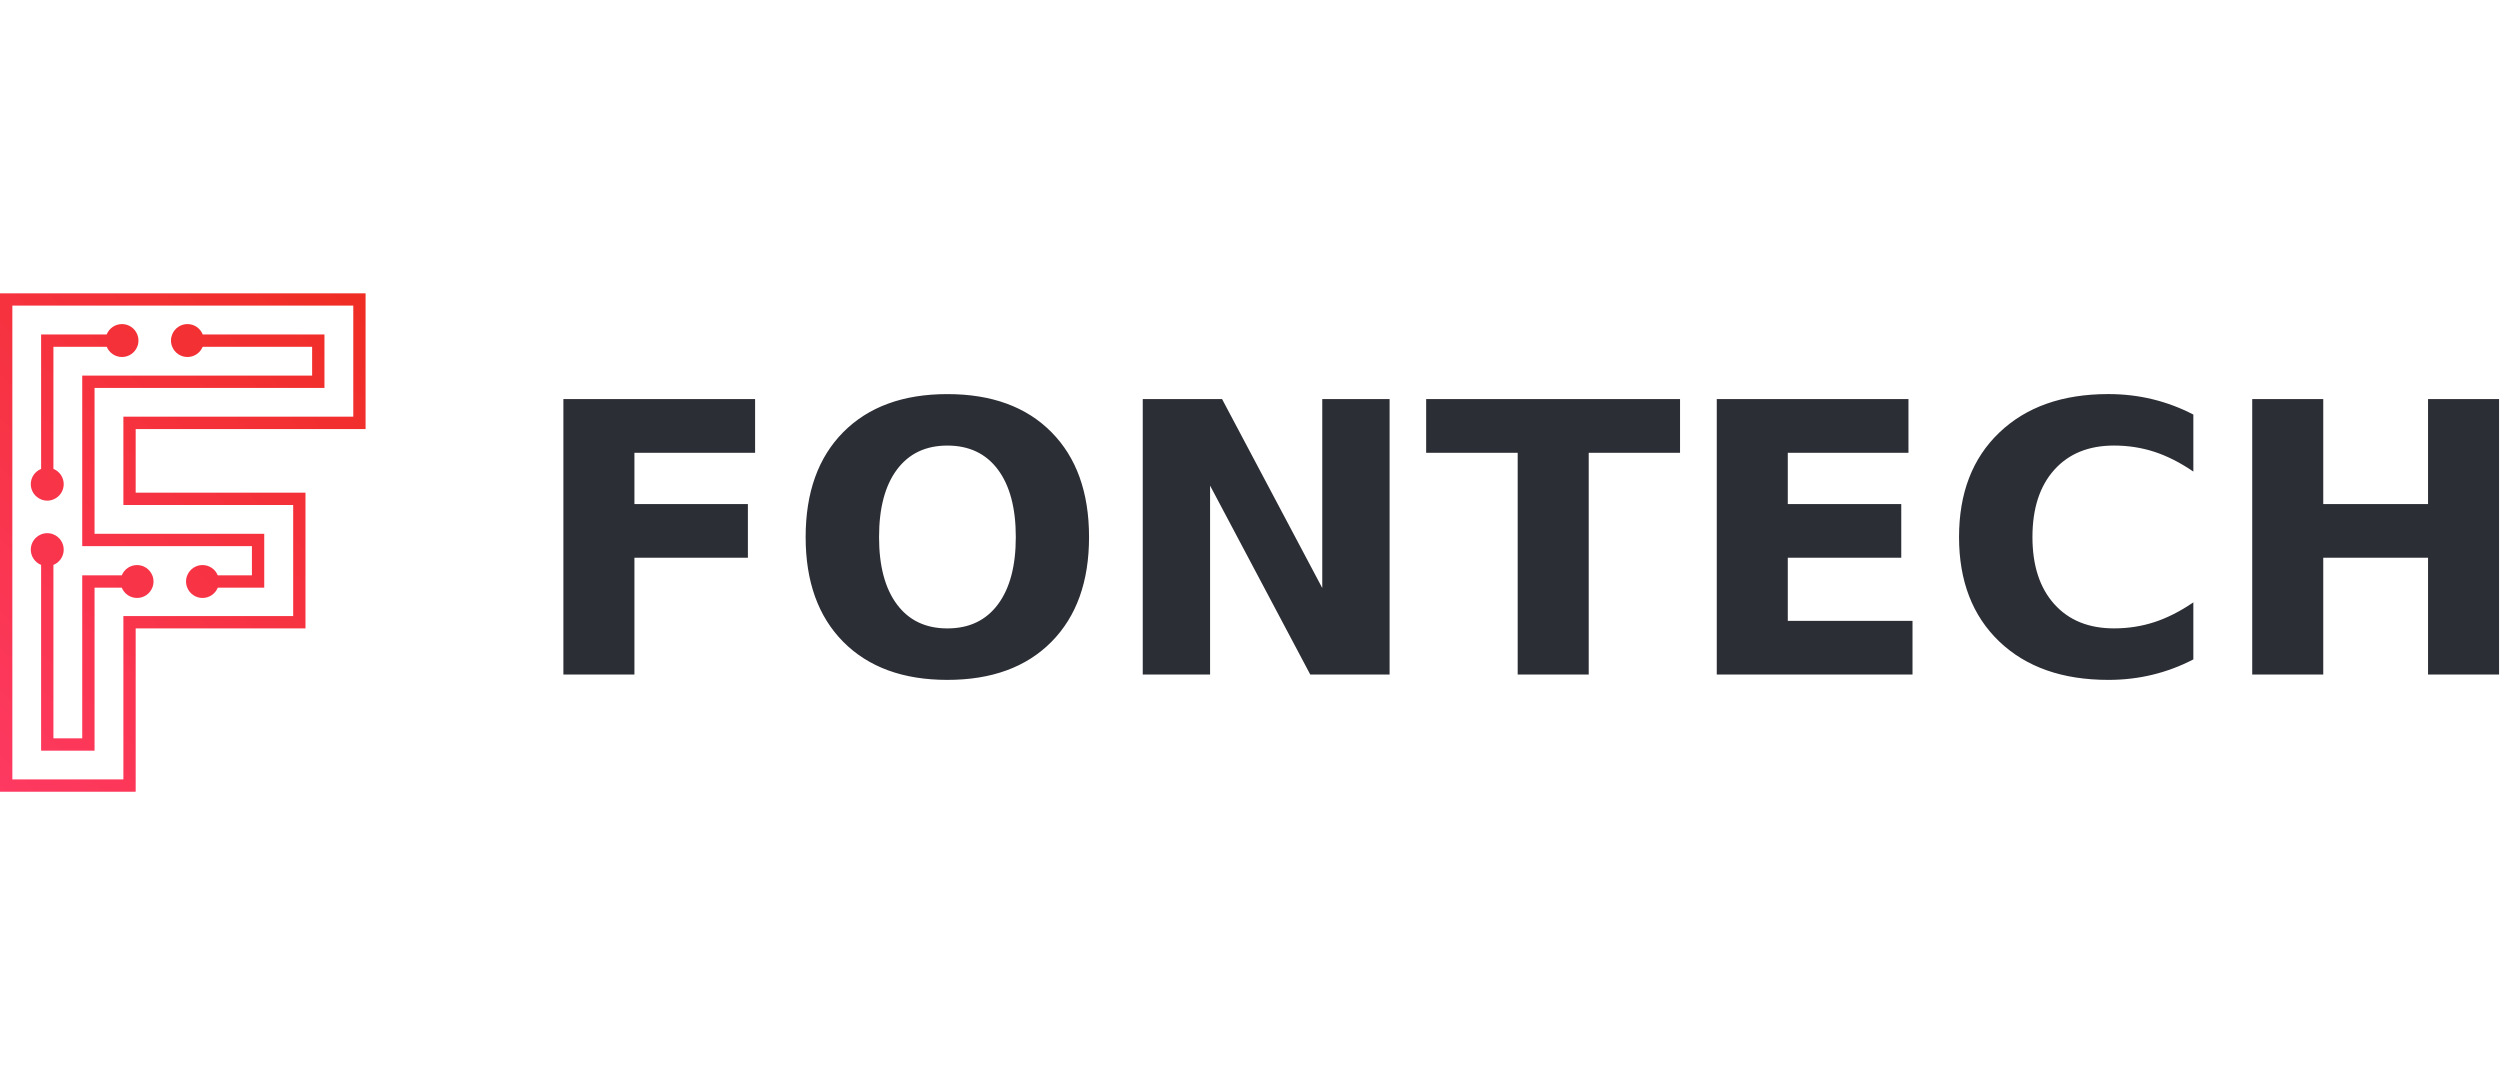 <svg width="375" height="162" viewBox="0 0 375 162" fill="none" xmlns="http://www.w3.org/2000/svg">
<path d="M84.508 101.182V59.862H113.264V67.917H95.163V75.61H112.184V83.665H95.163V101.182H84.508ZM142.102 66.837C138.854 66.837 136.335 68.036 134.544 70.435C132.753 72.834 131.858 76.21 131.858 80.564C131.858 84.898 132.753 88.265 134.544 90.663C136.335 93.062 138.854 94.261 142.102 94.261C145.368 94.261 147.896 93.062 149.684 90.663C151.475 88.265 152.37 84.898 152.37 80.564C152.37 76.21 151.475 72.834 149.684 70.435C147.893 68.036 145.366 66.837 142.102 66.837ZM142.102 59.115C148.744 59.115 153.947 61.015 157.71 64.816C161.475 68.617 163.357 73.866 163.357 80.564C163.357 87.242 161.475 92.482 157.71 96.282C153.944 100.083 148.742 101.983 142.102 101.983C135.478 101.983 130.275 100.083 126.494 96.282C122.729 92.482 120.846 87.242 120.846 80.564C120.846 73.866 122.729 68.617 126.494 64.816C130.275 61.015 135.478 59.115 142.102 59.115ZM171.412 101.182V59.862H183.311L198.339 88.203V59.862H208.439V101.182H196.54L181.512 72.842V101.182H171.412ZM213.923 67.917V59.862H252.006V67.917H238.308V101.182H227.653V67.917H213.927H213.923ZM257.514 101.182V59.862H286.269V67.917H268.168V75.61H285.189V83.665H268.168V93.128H286.877V101.182H257.514ZM329.002 90.359V98.911C327.047 99.927 325.008 100.692 322.886 101.207C320.764 101.725 318.55 101.983 316.245 101.983C309.364 101.983 303.911 100.064 299.889 96.225C295.867 92.369 293.855 87.148 293.855 80.559C293.855 73.955 295.867 68.733 299.889 64.894C303.911 61.039 309.364 59.111 316.245 59.111C318.55 59.111 320.764 59.37 322.886 59.887C325.008 60.405 327.047 61.17 329.002 62.183V70.735C327.028 69.388 325.081 68.4 323.161 67.773C321.242 67.146 319.221 66.833 317.099 66.833C313.298 66.833 310.309 68.05 308.133 70.484C305.956 72.918 304.867 76.277 304.867 80.559C304.867 84.823 305.956 88.172 308.133 90.606C310.309 93.04 313.298 94.257 317.099 94.257C319.221 94.257 321.242 93.944 323.161 93.317C325.081 92.69 327.028 91.703 329.002 90.355V90.359ZM337.833 101.182V59.862H348.487V75.61H364.206V59.862H374.86V101.182H364.206V83.665H348.487V101.182H337.833Z" fill="#2C2E35"/>
<path fill-rule="evenodd" clip-rule="evenodd" d="M20.356 118.762H0V44H54.837V64.356H20.352V73.901H45.822V94.257H20.352V118.766L20.356 118.762ZM1.848 116.913H18.508V92.405H43.977V75.746H18.508V62.504H52.993V45.844H1.852V116.909L1.848 116.913ZM14.183 58.191V80.071H39.636V88.15H32.666C32.3 89.058 31.413 89.694 30.378 89.694C29.343 89.694 28.451 89.058 28.09 88.15C27.971 87.866 27.905 87.554 27.905 87.226C27.905 86.897 27.971 86.585 28.09 86.302C28.451 85.398 29.343 84.757 30.378 84.757C31.413 84.757 32.3 85.398 32.666 86.302H37.788V81.919H12.334V56.343H46.819V52.017H30.402C30.033 52.917 29.15 53.55 28.119 53.55C27.088 53.55 26.201 52.917 25.835 52.017C25.835 52.013 25.831 52.009 25.831 52.005C25.712 51.722 25.646 51.41 25.646 51.081C25.646 50.757 25.712 50.449 25.827 50.169C25.827 50.165 25.831 50.161 25.831 50.157C26.192 49.253 27.084 48.612 28.119 48.612C29.154 48.612 30.041 49.253 30.407 50.157C30.407 50.161 30.411 50.165 30.411 50.169H48.668V58.191H14.183ZM4.617 72.624C4.617 71.589 5.257 70.702 6.165 70.336V50.169H16.002C16.002 50.165 16.006 50.161 16.006 50.157C16.372 49.253 17.263 48.612 18.298 48.612C19.333 48.612 20.22 49.253 20.586 50.157C20.586 50.161 20.59 50.165 20.59 50.169C20.705 50.449 20.767 50.757 20.767 51.081C20.767 51.41 20.705 51.722 20.586 52.005C20.586 52.009 20.582 52.013 20.582 52.017C20.212 52.917 19.329 53.55 18.298 53.55C17.267 53.55 16.38 52.917 16.01 52.017H8.013V70.336C8.921 70.702 9.558 71.589 9.558 72.624C9.558 73.659 8.921 74.55 8.013 74.912C7.73 75.031 7.418 75.097 7.089 75.097C6.761 75.097 6.449 75.031 6.165 74.912C5.257 74.55 4.617 73.659 4.617 72.624ZM22.845 86.302C22.964 86.585 23.026 86.897 23.026 87.226C23.026 87.554 22.964 87.866 22.845 88.15C22.48 89.058 21.592 89.694 20.557 89.694C19.522 89.694 18.631 89.058 18.265 88.15H14.183V112.597H6.165V84.737C5.257 84.371 4.617 83.48 4.617 82.445C4.617 81.41 5.257 80.522 6.165 80.157C6.449 80.038 6.761 79.976 7.089 79.976C7.418 79.976 7.73 80.038 8.013 80.157C8.921 80.522 9.558 81.41 9.558 82.445C9.558 83.48 8.921 84.371 8.013 84.737V110.748H12.334V86.302H18.265C18.631 85.398 19.522 84.757 20.557 84.757C21.592 84.757 22.48 85.398 22.845 86.302Z" fill="url(#paint0_linear_418_23)"/>
<defs>
<linearGradient id="paint0_linear_418_23" x1="-37.972" y1="80.81" x2="26.841" y2="15.996" gradientUnits="userSpaceOnUse">
<stop stop-color="#FE3962"/>
<stop offset="1" stop-color="#EF2D23"/>
</linearGradient>
</defs>
</svg>
